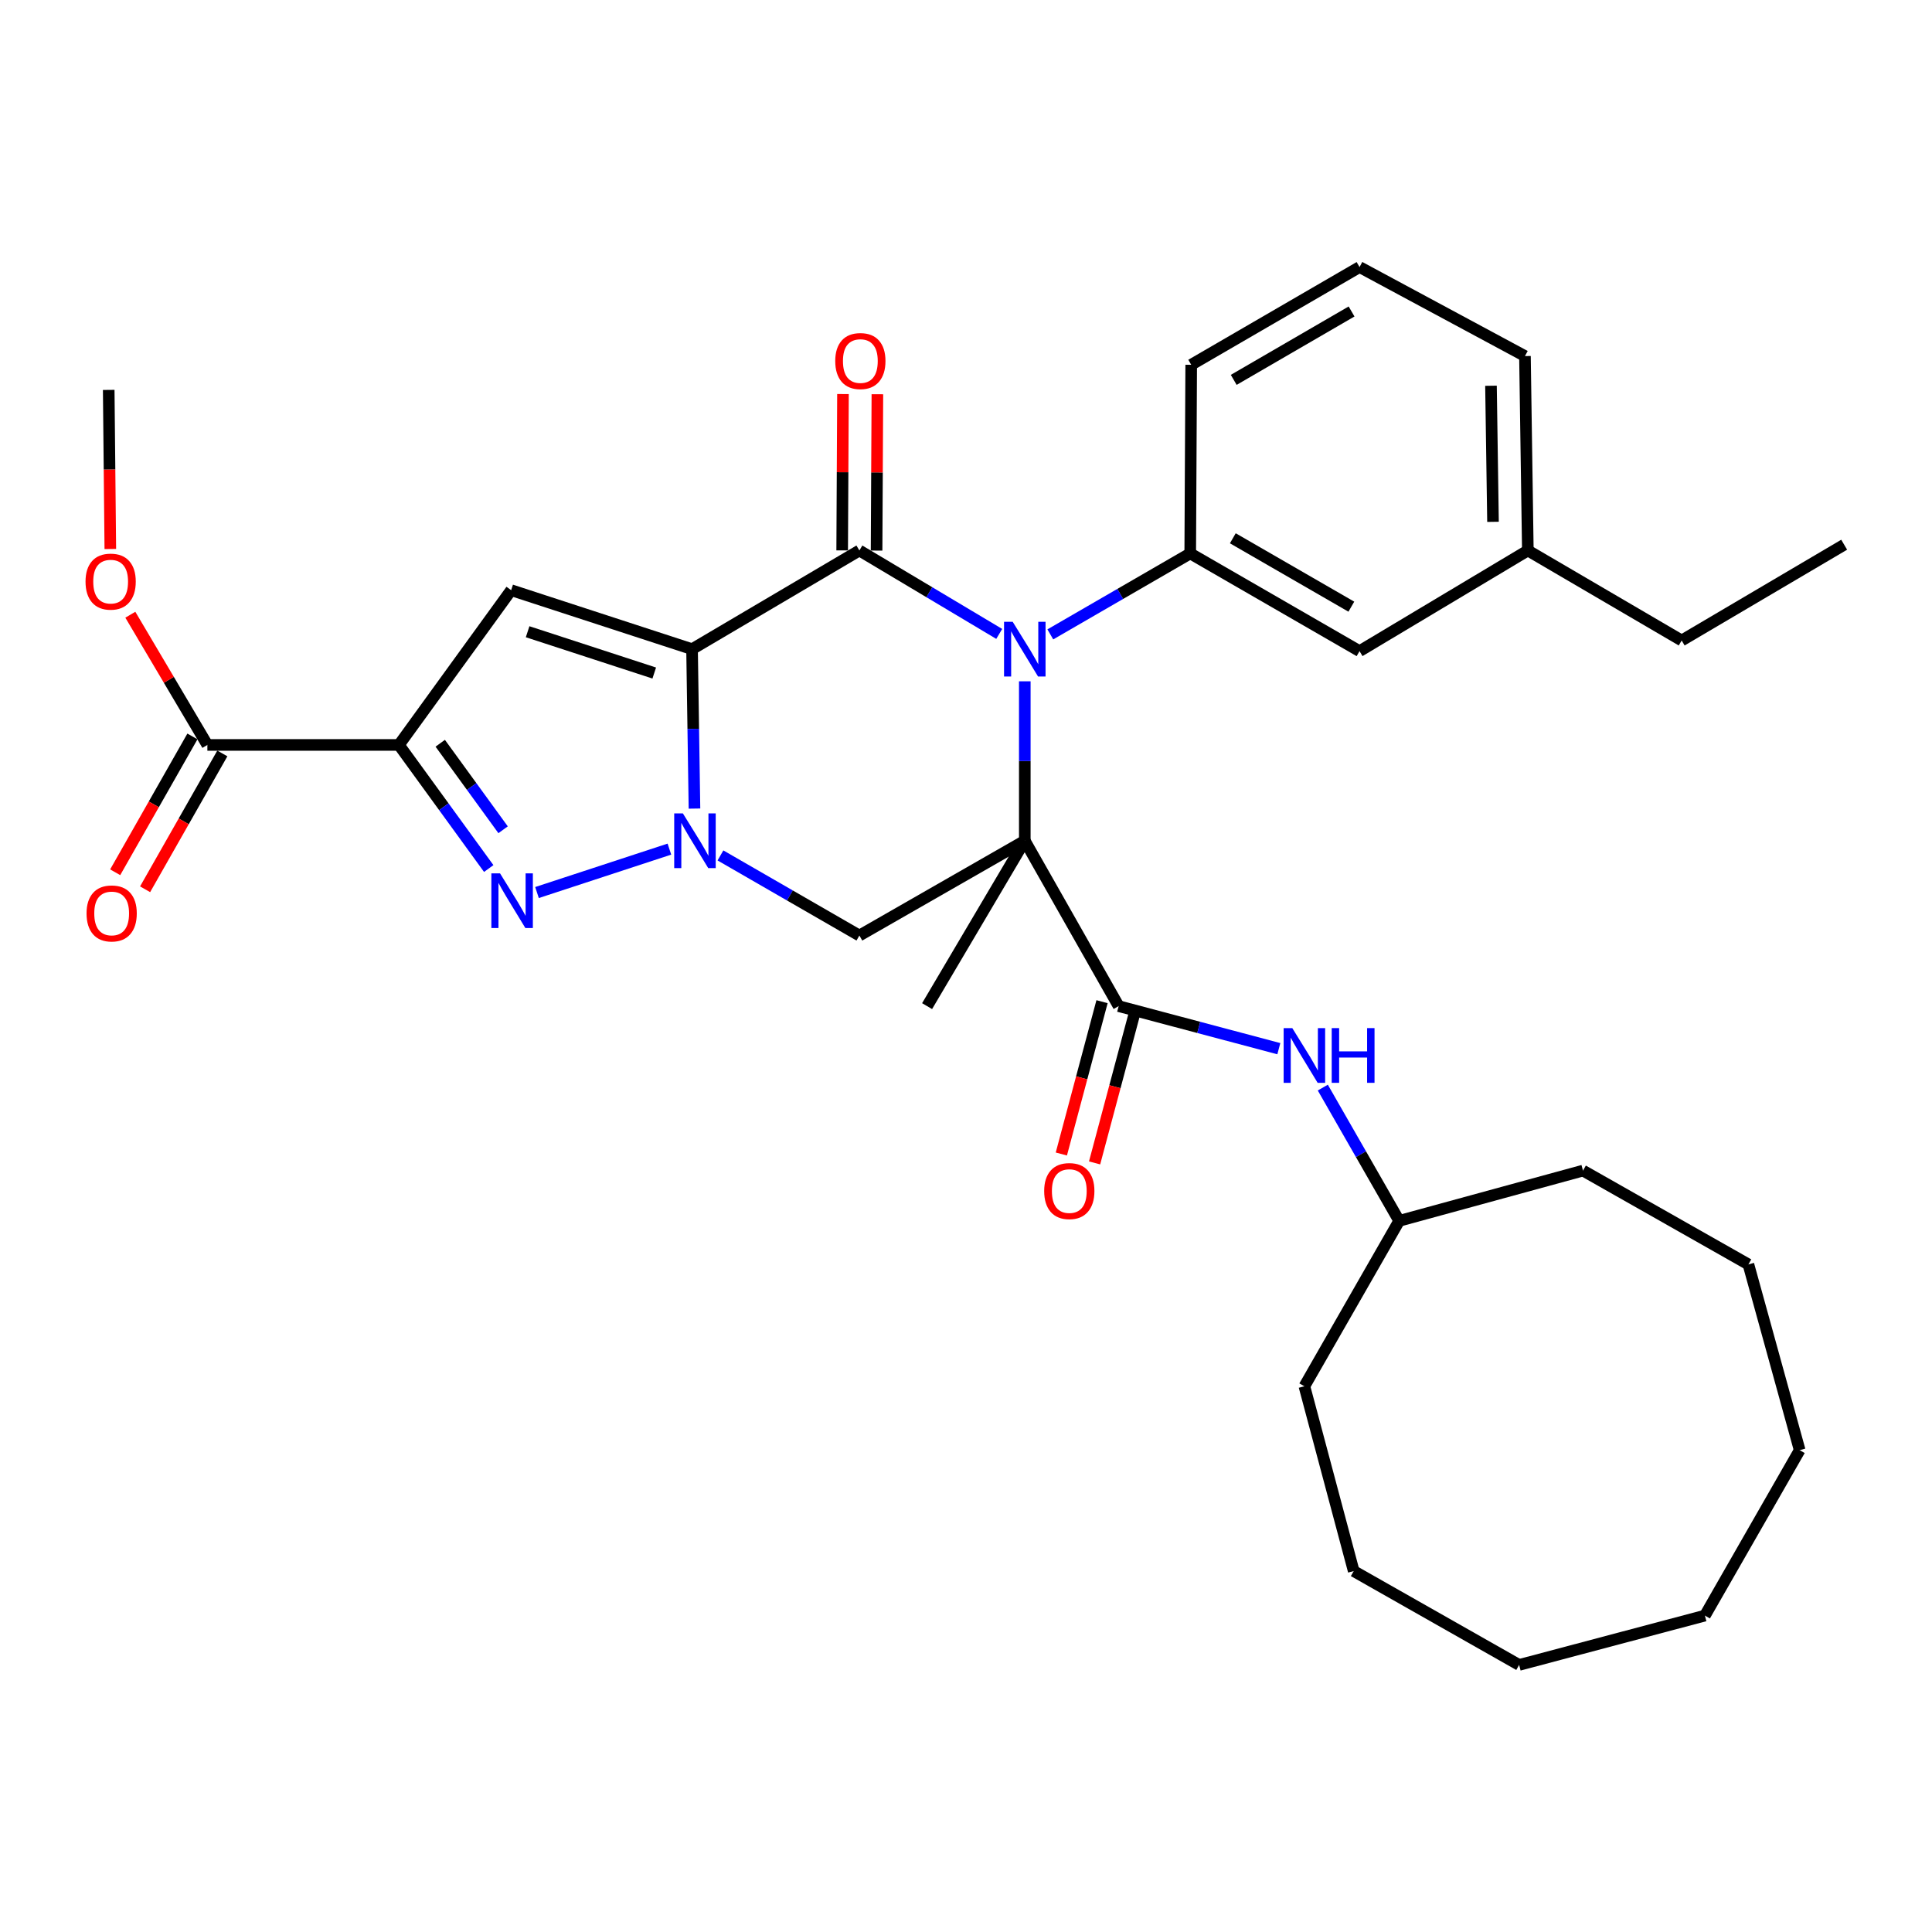 <?xml version='1.0' encoding='iso-8859-1'?>
<svg version='1.1' baseProfile='full'
              xmlns='http://www.w3.org/2000/svg'
                      xmlns:rdkit='http://www.rdkit.org/xml'
                      xmlns:xlink='http://www.w3.org/1999/xlink'
                  xml:space='preserve'
width='1000px' height='1000px' viewBox='0 0 1000 1000'>
<!-- END OF HEADER -->
<rect style='opacity:1.0;fill:#FFFFFF;stroke:none' width='1000' height='1000' x='0' y='0'> </rect>
<path class='bond-2' d='M 358.206,336.006 L 358.832,377.264' style='fill:none;fill-rule:evenodd;stroke:#000000;stroke-width:6px;stroke-linecap:butt;stroke-linejoin:miter;stroke-opacity:1' />
<path class='bond-2' d='M 358.832,377.264 L 359.458,418.521' style='fill:none;fill-rule:evenodd;stroke:#0000FF;stroke-width:6px;stroke-linecap:butt;stroke-linejoin:miter;stroke-opacity:1' />
<path class='bond-3' d='M 358.206,336.006 L 444.814,284.93' style='fill:none;fill-rule:evenodd;stroke:#000000;stroke-width:6px;stroke-linecap:butt;stroke-linejoin:miter;stroke-opacity:1' />
<path class='bond-6' d='M 358.206,336.006 L 264.573,305.472' style='fill:none;fill-rule:evenodd;stroke:#000000;stroke-width:6px;stroke-linecap:butt;stroke-linejoin:miter;stroke-opacity:1' />
<path class='bond-6' d='M 338.639,348.359 L 273.096,326.985' style='fill:none;fill-rule:evenodd;stroke:#000000;stroke-width:6px;stroke-linecap:butt;stroke-linejoin:miter;stroke-opacity:1' />
<path class='bond-0' d='M 530.432,435.161 L 530.432,393.903' style='fill:none;fill-rule:evenodd;stroke:#000000;stroke-width:6px;stroke-linecap:butt;stroke-linejoin:miter;stroke-opacity:1' />
<path class='bond-0' d='M 530.432,393.903 L 530.432,352.645' style='fill:none;fill-rule:evenodd;stroke:#0000FF;stroke-width:6px;stroke-linecap:butt;stroke-linejoin:miter;stroke-opacity:1' />
<path class='bond-8' d='M 530.432,435.161 L 579.015,520.769' style='fill:none;fill-rule:evenodd;stroke:#000000;stroke-width:6px;stroke-linecap:butt;stroke-linejoin:miter;stroke-opacity:1' />
<path class='bond-16' d='M 530.432,435.161 L 479.861,520.769' style='fill:none;fill-rule:evenodd;stroke:#000000;stroke-width:6px;stroke-linecap:butt;stroke-linejoin:miter;stroke-opacity:1' />
<path class='bond-33' d='M 530.432,435.161 L 444.814,484.228' style='fill:none;fill-rule:evenodd;stroke:#000000;stroke-width:6px;stroke-linecap:butt;stroke-linejoin:miter;stroke-opacity:1' />
<path class='bond-1' d='M 517.2,328.113 L 481.007,306.521' style='fill:none;fill-rule:evenodd;stroke:#0000FF;stroke-width:6px;stroke-linecap:butt;stroke-linejoin:miter;stroke-opacity:1' />
<path class='bond-1' d='M 481.007,306.521 L 444.814,284.93' style='fill:none;fill-rule:evenodd;stroke:#000000;stroke-width:6px;stroke-linecap:butt;stroke-linejoin:miter;stroke-opacity:1' />
<path class='bond-9' d='M 543.645,328.36 L 579.853,307.407' style='fill:none;fill-rule:evenodd;stroke:#0000FF;stroke-width:6px;stroke-linecap:butt;stroke-linejoin:miter;stroke-opacity:1' />
<path class='bond-9' d='M 579.853,307.407 L 616.06,286.454' style='fill:none;fill-rule:evenodd;stroke:#000000;stroke-width:6px;stroke-linecap:butt;stroke-linejoin:miter;stroke-opacity:1' />
<path class='bond-5' d='M 346.48,439.5 L 277.95,461.975' style='fill:none;fill-rule:evenodd;stroke:#0000FF;stroke-width:6px;stroke-linecap:butt;stroke-linejoin:miter;stroke-opacity:1' />
<path class='bond-7' d='M 372.906,442.769 L 408.86,463.498' style='fill:none;fill-rule:evenodd;stroke:#0000FF;stroke-width:6px;stroke-linecap:butt;stroke-linejoin:miter;stroke-opacity:1' />
<path class='bond-7' d='M 408.86,463.498 L 444.814,484.228' style='fill:none;fill-rule:evenodd;stroke:#000000;stroke-width:6px;stroke-linecap:butt;stroke-linejoin:miter;stroke-opacity:1' />
<path class='bond-12' d='M 453.719,284.976 L 453.927,244.515' style='fill:none;fill-rule:evenodd;stroke:#000000;stroke-width:6px;stroke-linecap:butt;stroke-linejoin:miter;stroke-opacity:1' />
<path class='bond-12' d='M 453.927,244.515 L 454.135,204.055' style='fill:none;fill-rule:evenodd;stroke:#FF0000;stroke-width:6px;stroke-linecap:butt;stroke-linejoin:miter;stroke-opacity:1' />
<path class='bond-12' d='M 435.909,284.885 L 436.117,244.424' style='fill:none;fill-rule:evenodd;stroke:#000000;stroke-width:6px;stroke-linecap:butt;stroke-linejoin:miter;stroke-opacity:1' />
<path class='bond-12' d='M 436.117,244.424 L 436.325,203.963' style='fill:none;fill-rule:evenodd;stroke:#FF0000;stroke-width:6px;stroke-linecap:butt;stroke-linejoin:miter;stroke-opacity:1' />
<path class='bond-4' d='M 206.482,385.579 L 264.573,305.472' style='fill:none;fill-rule:evenodd;stroke:#000000;stroke-width:6px;stroke-linecap:butt;stroke-linejoin:miter;stroke-opacity:1' />
<path class='bond-10' d='M 206.482,385.579 L 107.338,385.579' style='fill:none;fill-rule:evenodd;stroke:#000000;stroke-width:6px;stroke-linecap:butt;stroke-linejoin:miter;stroke-opacity:1' />
<path class='bond-34' d='M 206.482,385.579 L 229.725,417.563' style='fill:none;fill-rule:evenodd;stroke:#000000;stroke-width:6px;stroke-linecap:butt;stroke-linejoin:miter;stroke-opacity:1' />
<path class='bond-34' d='M 229.725,417.563 L 252.968,449.548' style='fill:none;fill-rule:evenodd;stroke:#0000FF;stroke-width:6px;stroke-linecap:butt;stroke-linejoin:miter;stroke-opacity:1' />
<path class='bond-34' d='M 227.863,384.704 L 244.133,407.094' style='fill:none;fill-rule:evenodd;stroke:#000000;stroke-width:6px;stroke-linecap:butt;stroke-linejoin:miter;stroke-opacity:1' />
<path class='bond-34' d='M 244.133,407.094 L 260.403,429.483' style='fill:none;fill-rule:evenodd;stroke:#0000FF;stroke-width:6px;stroke-linecap:butt;stroke-linejoin:miter;stroke-opacity:1' />
<path class='bond-11' d='M 579.015,520.769 L 620.469,531.781' style='fill:none;fill-rule:evenodd;stroke:#000000;stroke-width:6px;stroke-linecap:butt;stroke-linejoin:miter;stroke-opacity:1' />
<path class='bond-11' d='M 620.469,531.781 L 661.924,542.793' style='fill:none;fill-rule:evenodd;stroke:#0000FF;stroke-width:6px;stroke-linecap:butt;stroke-linejoin:miter;stroke-opacity:1' />
<path class='bond-13' d='M 570.411,518.471 L 559.88,557.894' style='fill:none;fill-rule:evenodd;stroke:#000000;stroke-width:6px;stroke-linecap:butt;stroke-linejoin:miter;stroke-opacity:1' />
<path class='bond-13' d='M 559.88,557.894 L 549.349,597.317' style='fill:none;fill-rule:evenodd;stroke:#FF0000;stroke-width:6px;stroke-linecap:butt;stroke-linejoin:miter;stroke-opacity:1' />
<path class='bond-13' d='M 587.618,523.067 L 577.087,562.49' style='fill:none;fill-rule:evenodd;stroke:#000000;stroke-width:6px;stroke-linecap:butt;stroke-linejoin:miter;stroke-opacity:1' />
<path class='bond-13' d='M 577.087,562.49 L 566.557,601.914' style='fill:none;fill-rule:evenodd;stroke:#FF0000;stroke-width:6px;stroke-linecap:butt;stroke-linejoin:miter;stroke-opacity:1' />
<path class='bond-14' d='M 616.06,286.454 L 703.697,337.026' style='fill:none;fill-rule:evenodd;stroke:#000000;stroke-width:6px;stroke-linecap:butt;stroke-linejoin:miter;stroke-opacity:1' />
<path class='bond-14' d='M 638.107,278.614 L 699.453,314.014' style='fill:none;fill-rule:evenodd;stroke:#000000;stroke-width:6px;stroke-linecap:butt;stroke-linejoin:miter;stroke-opacity:1' />
<path class='bond-20' d='M 616.06,286.454 L 616.565,188.804' style='fill:none;fill-rule:evenodd;stroke:#000000;stroke-width:6px;stroke-linecap:butt;stroke-linejoin:miter;stroke-opacity:1' />
<path class='bond-15' d='M 99.596,381.177 L 79.609,416.33' style='fill:none;fill-rule:evenodd;stroke:#000000;stroke-width:6px;stroke-linecap:butt;stroke-linejoin:miter;stroke-opacity:1' />
<path class='bond-15' d='M 79.609,416.33 L 59.621,451.483' style='fill:none;fill-rule:evenodd;stroke:#FF0000;stroke-width:6px;stroke-linecap:butt;stroke-linejoin:miter;stroke-opacity:1' />
<path class='bond-15' d='M 115.079,389.98 L 95.091,425.133' style='fill:none;fill-rule:evenodd;stroke:#000000;stroke-width:6px;stroke-linecap:butt;stroke-linejoin:miter;stroke-opacity:1' />
<path class='bond-15' d='M 95.091,425.133 L 75.104,460.286' style='fill:none;fill-rule:evenodd;stroke:#FF0000;stroke-width:6px;stroke-linecap:butt;stroke-linejoin:miter;stroke-opacity:1' />
<path class='bond-17' d='M 107.338,385.579 L 87.398,351.878' style='fill:none;fill-rule:evenodd;stroke:#000000;stroke-width:6px;stroke-linecap:butt;stroke-linejoin:miter;stroke-opacity:1' />
<path class='bond-17' d='M 87.398,351.878 L 67.458,318.178' style='fill:none;fill-rule:evenodd;stroke:#FF0000;stroke-width:6px;stroke-linecap:butt;stroke-linejoin:miter;stroke-opacity:1' />
<path class='bond-18' d='M 684.679,562.934 L 704.444,597.424' style='fill:none;fill-rule:evenodd;stroke:#0000FF;stroke-width:6px;stroke-linecap:butt;stroke-linejoin:miter;stroke-opacity:1' />
<path class='bond-18' d='M 704.444,597.424 L 724.208,631.915' style='fill:none;fill-rule:evenodd;stroke:#000000;stroke-width:6px;stroke-linecap:butt;stroke-linejoin:miter;stroke-opacity:1' />
<path class='bond-19' d='M 703.697,337.026 L 790.809,284.93' style='fill:none;fill-rule:evenodd;stroke:#000000;stroke-width:6px;stroke-linecap:butt;stroke-linejoin:miter;stroke-opacity:1' />
<path class='bond-24' d='M 57.102,284.161 L 56.687,242.988' style='fill:none;fill-rule:evenodd;stroke:#FF0000;stroke-width:6px;stroke-linecap:butt;stroke-linejoin:miter;stroke-opacity:1' />
<path class='bond-24' d='M 56.687,242.988 L 56.272,201.815' style='fill:none;fill-rule:evenodd;stroke:#000000;stroke-width:6px;stroke-linecap:butt;stroke-linejoin:miter;stroke-opacity:1' />
<path class='bond-25' d='M 724.208,631.915 L 819.355,605.902' style='fill:none;fill-rule:evenodd;stroke:#000000;stroke-width:6px;stroke-linecap:butt;stroke-linejoin:miter;stroke-opacity:1' />
<path class='bond-26' d='M 724.208,631.915 L 675.151,717.533' style='fill:none;fill-rule:evenodd;stroke:#000000;stroke-width:6px;stroke-linecap:butt;stroke-linejoin:miter;stroke-opacity:1' />
<path class='bond-23' d='M 790.809,284.93 L 870.431,331.514' style='fill:none;fill-rule:evenodd;stroke:#000000;stroke-width:6px;stroke-linecap:butt;stroke-linejoin:miter;stroke-opacity:1' />
<path class='bond-35' d='M 790.809,284.93 L 789.315,184.302' style='fill:none;fill-rule:evenodd;stroke:#000000;stroke-width:6px;stroke-linecap:butt;stroke-linejoin:miter;stroke-opacity:1' />
<path class='bond-35' d='M 772.777,270.101 L 771.731,199.661' style='fill:none;fill-rule:evenodd;stroke:#000000;stroke-width:6px;stroke-linecap:butt;stroke-linejoin:miter;stroke-opacity:1' />
<path class='bond-21' d='M 616.565,188.804 L 703.697,138.233' style='fill:none;fill-rule:evenodd;stroke:#000000;stroke-width:6px;stroke-linecap:butt;stroke-linejoin:miter;stroke-opacity:1' />
<path class='bond-21' d='M 638.575,196.622 L 699.567,161.222' style='fill:none;fill-rule:evenodd;stroke:#000000;stroke-width:6px;stroke-linecap:butt;stroke-linejoin:miter;stroke-opacity:1' />
<path class='bond-22' d='M 703.697,138.233 L 789.315,184.302' style='fill:none;fill-rule:evenodd;stroke:#000000;stroke-width:6px;stroke-linecap:butt;stroke-linejoin:miter;stroke-opacity:1' />
<path class='bond-27' d='M 870.431,331.514 L 954.545,281.942' style='fill:none;fill-rule:evenodd;stroke:#000000;stroke-width:6px;stroke-linecap:butt;stroke-linejoin:miter;stroke-opacity:1' />
<path class='bond-29' d='M 819.355,605.902 L 904.973,654.455' style='fill:none;fill-rule:evenodd;stroke:#000000;stroke-width:6px;stroke-linecap:butt;stroke-linejoin:miter;stroke-opacity:1' />
<path class='bond-28' d='M 675.151,717.533 L 700.679,813.185' style='fill:none;fill-rule:evenodd;stroke:#000000;stroke-width:6px;stroke-linecap:butt;stroke-linejoin:miter;stroke-opacity:1' />
<path class='bond-30' d='M 700.679,813.185 L 786.297,861.767' style='fill:none;fill-rule:evenodd;stroke:#000000;stroke-width:6px;stroke-linecap:butt;stroke-linejoin:miter;stroke-opacity:1' />
<path class='bond-32' d='M 904.973,654.455 L 931.511,750.601' style='fill:none;fill-rule:evenodd;stroke:#000000;stroke-width:6px;stroke-linecap:butt;stroke-linejoin:miter;stroke-opacity:1' />
<path class='bond-31' d='M 786.297,861.767 L 882.453,836.229' style='fill:none;fill-rule:evenodd;stroke:#000000;stroke-width:6px;stroke-linecap:butt;stroke-linejoin:miter;stroke-opacity:1' />
<path class='bond-36' d='M 882.453,836.229 L 931.511,750.601' style='fill:none;fill-rule:evenodd;stroke:#000000;stroke-width:6px;stroke-linecap:butt;stroke-linejoin:miter;stroke-opacity:1' />
<path  class='atom-2' d='M 524.172 321.846
L 533.452 336.846
Q 534.372 338.326, 535.852 341.006
Q 537.332 343.686, 537.412 343.846
L 537.412 321.846
L 541.172 321.846
L 541.172 350.166
L 537.292 350.166
L 527.332 333.766
Q 526.172 331.846, 524.932 329.646
Q 523.732 327.446, 523.372 326.766
L 523.372 350.166
L 519.692 350.166
L 519.692 321.846
L 524.172 321.846
' fill='#0000FF'/>
<path  class='atom-3' d='M 353.45 421.001
L 362.73 436.001
Q 363.65 437.481, 365.13 440.161
Q 366.61 442.841, 366.69 443.001
L 366.69 421.001
L 370.45 421.001
L 370.45 449.321
L 366.57 449.321
L 356.61 432.921
Q 355.45 431.001, 354.21 428.801
Q 353.01 426.601, 352.65 425.921
L 352.65 449.321
L 348.97 449.321
L 348.97 421.001
L 353.45 421.001
' fill='#0000FF'/>
<path  class='atom-6' d='M 258.808 452.04
L 268.088 467.04
Q 269.008 468.52, 270.488 471.2
Q 271.968 473.88, 272.048 474.04
L 272.048 452.04
L 275.808 452.04
L 275.808 480.36
L 271.928 480.36
L 261.968 463.96
Q 260.808 462.04, 259.568 459.84
Q 258.368 457.64, 258.008 456.96
L 258.008 480.36
L 254.328 480.36
L 254.328 452.04
L 258.808 452.04
' fill='#0000FF'/>
<path  class='atom-12' d='M 668.891 532.147
L 678.171 547.147
Q 679.091 548.627, 680.571 551.307
Q 682.051 553.987, 682.131 554.147
L 682.131 532.147
L 685.891 532.147
L 685.891 560.467
L 682.011 560.467
L 672.051 544.067
Q 670.891 542.147, 669.651 539.947
Q 668.451 537.747, 668.091 537.067
L 668.091 560.467
L 664.411 560.467
L 664.411 532.147
L 668.891 532.147
' fill='#0000FF'/>
<path  class='atom-12' d='M 689.291 532.147
L 693.131 532.147
L 693.131 544.187
L 707.611 544.187
L 707.611 532.147
L 711.451 532.147
L 711.451 560.467
L 707.611 560.467
L 707.611 547.387
L 693.131 547.387
L 693.131 560.467
L 689.291 560.467
L 689.291 532.147
' fill='#0000FF'/>
<path  class='atom-13' d='M 432.318 186.875
Q 432.318 180.075, 435.678 176.275
Q 439.038 172.475, 445.318 172.475
Q 451.598 172.475, 454.958 176.275
Q 458.318 180.075, 458.318 186.875
Q 458.318 193.755, 454.918 197.675
Q 451.518 201.555, 445.318 201.555
Q 439.078 201.555, 435.678 197.675
Q 432.318 193.795, 432.318 186.875
M 445.318 198.355
Q 449.638 198.355, 451.958 195.475
Q 454.318 192.555, 454.318 186.875
Q 454.318 181.315, 451.958 178.515
Q 449.638 175.675, 445.318 175.675
Q 440.998 175.675, 438.638 178.475
Q 436.318 181.275, 436.318 186.875
Q 436.318 192.595, 438.638 195.475
Q 440.998 198.355, 445.318 198.355
' fill='#FF0000'/>
<path  class='atom-14' d='M 540.467 616.49
Q 540.467 609.69, 543.827 605.89
Q 547.187 602.09, 553.467 602.09
Q 559.747 602.09, 563.107 605.89
Q 566.467 609.69, 566.467 616.49
Q 566.467 623.37, 563.067 627.29
Q 559.667 631.17, 553.467 631.17
Q 547.227 631.17, 543.827 627.29
Q 540.467 623.41, 540.467 616.49
M 553.467 627.97
Q 557.787 627.97, 560.107 625.09
Q 562.467 622.17, 562.467 616.49
Q 562.467 610.93, 560.107 608.13
Q 557.787 605.29, 553.467 605.29
Q 549.147 605.29, 546.787 608.09
Q 544.467 610.89, 544.467 616.49
Q 544.467 622.21, 546.787 625.09
Q 549.147 627.97, 553.467 627.97
' fill='#FF0000'/>
<path  class='atom-16' d='M 44.795 472.791
Q 44.795 465.991, 48.155 462.191
Q 51.515 458.391, 57.795 458.391
Q 64.075 458.391, 67.435 462.191
Q 70.795 465.991, 70.795 472.791
Q 70.795 479.671, 67.395 483.591
Q 63.995 487.471, 57.795 487.471
Q 51.555 487.471, 48.155 483.591
Q 44.795 479.711, 44.795 472.791
M 57.795 484.271
Q 62.115 484.271, 64.435 481.391
Q 66.795 478.471, 66.795 472.791
Q 66.795 467.231, 64.435 464.431
Q 62.115 461.591, 57.795 461.591
Q 53.475 461.591, 51.115 464.391
Q 48.795 467.191, 48.795 472.791
Q 48.795 478.511, 51.115 481.391
Q 53.475 484.271, 57.795 484.271
' fill='#FF0000'/>
<path  class='atom-18' d='M 44.271 301.04
Q 44.271 294.24, 47.631 290.44
Q 50.991 286.64, 57.271 286.64
Q 63.551 286.64, 66.911 290.44
Q 70.271 294.24, 70.271 301.04
Q 70.271 307.92, 66.871 311.84
Q 63.471 315.72, 57.271 315.72
Q 51.031 315.72, 47.631 311.84
Q 44.271 307.96, 44.271 301.04
M 57.271 312.52
Q 61.591 312.52, 63.911 309.64
Q 66.271 306.72, 66.271 301.04
Q 66.271 295.48, 63.911 292.68
Q 61.591 289.84, 57.271 289.84
Q 52.951 289.84, 50.591 292.64
Q 48.271 295.44, 48.271 301.04
Q 48.271 306.76, 50.591 309.64
Q 52.951 312.52, 57.271 312.52
' fill='#FF0000'/>
</svg>
